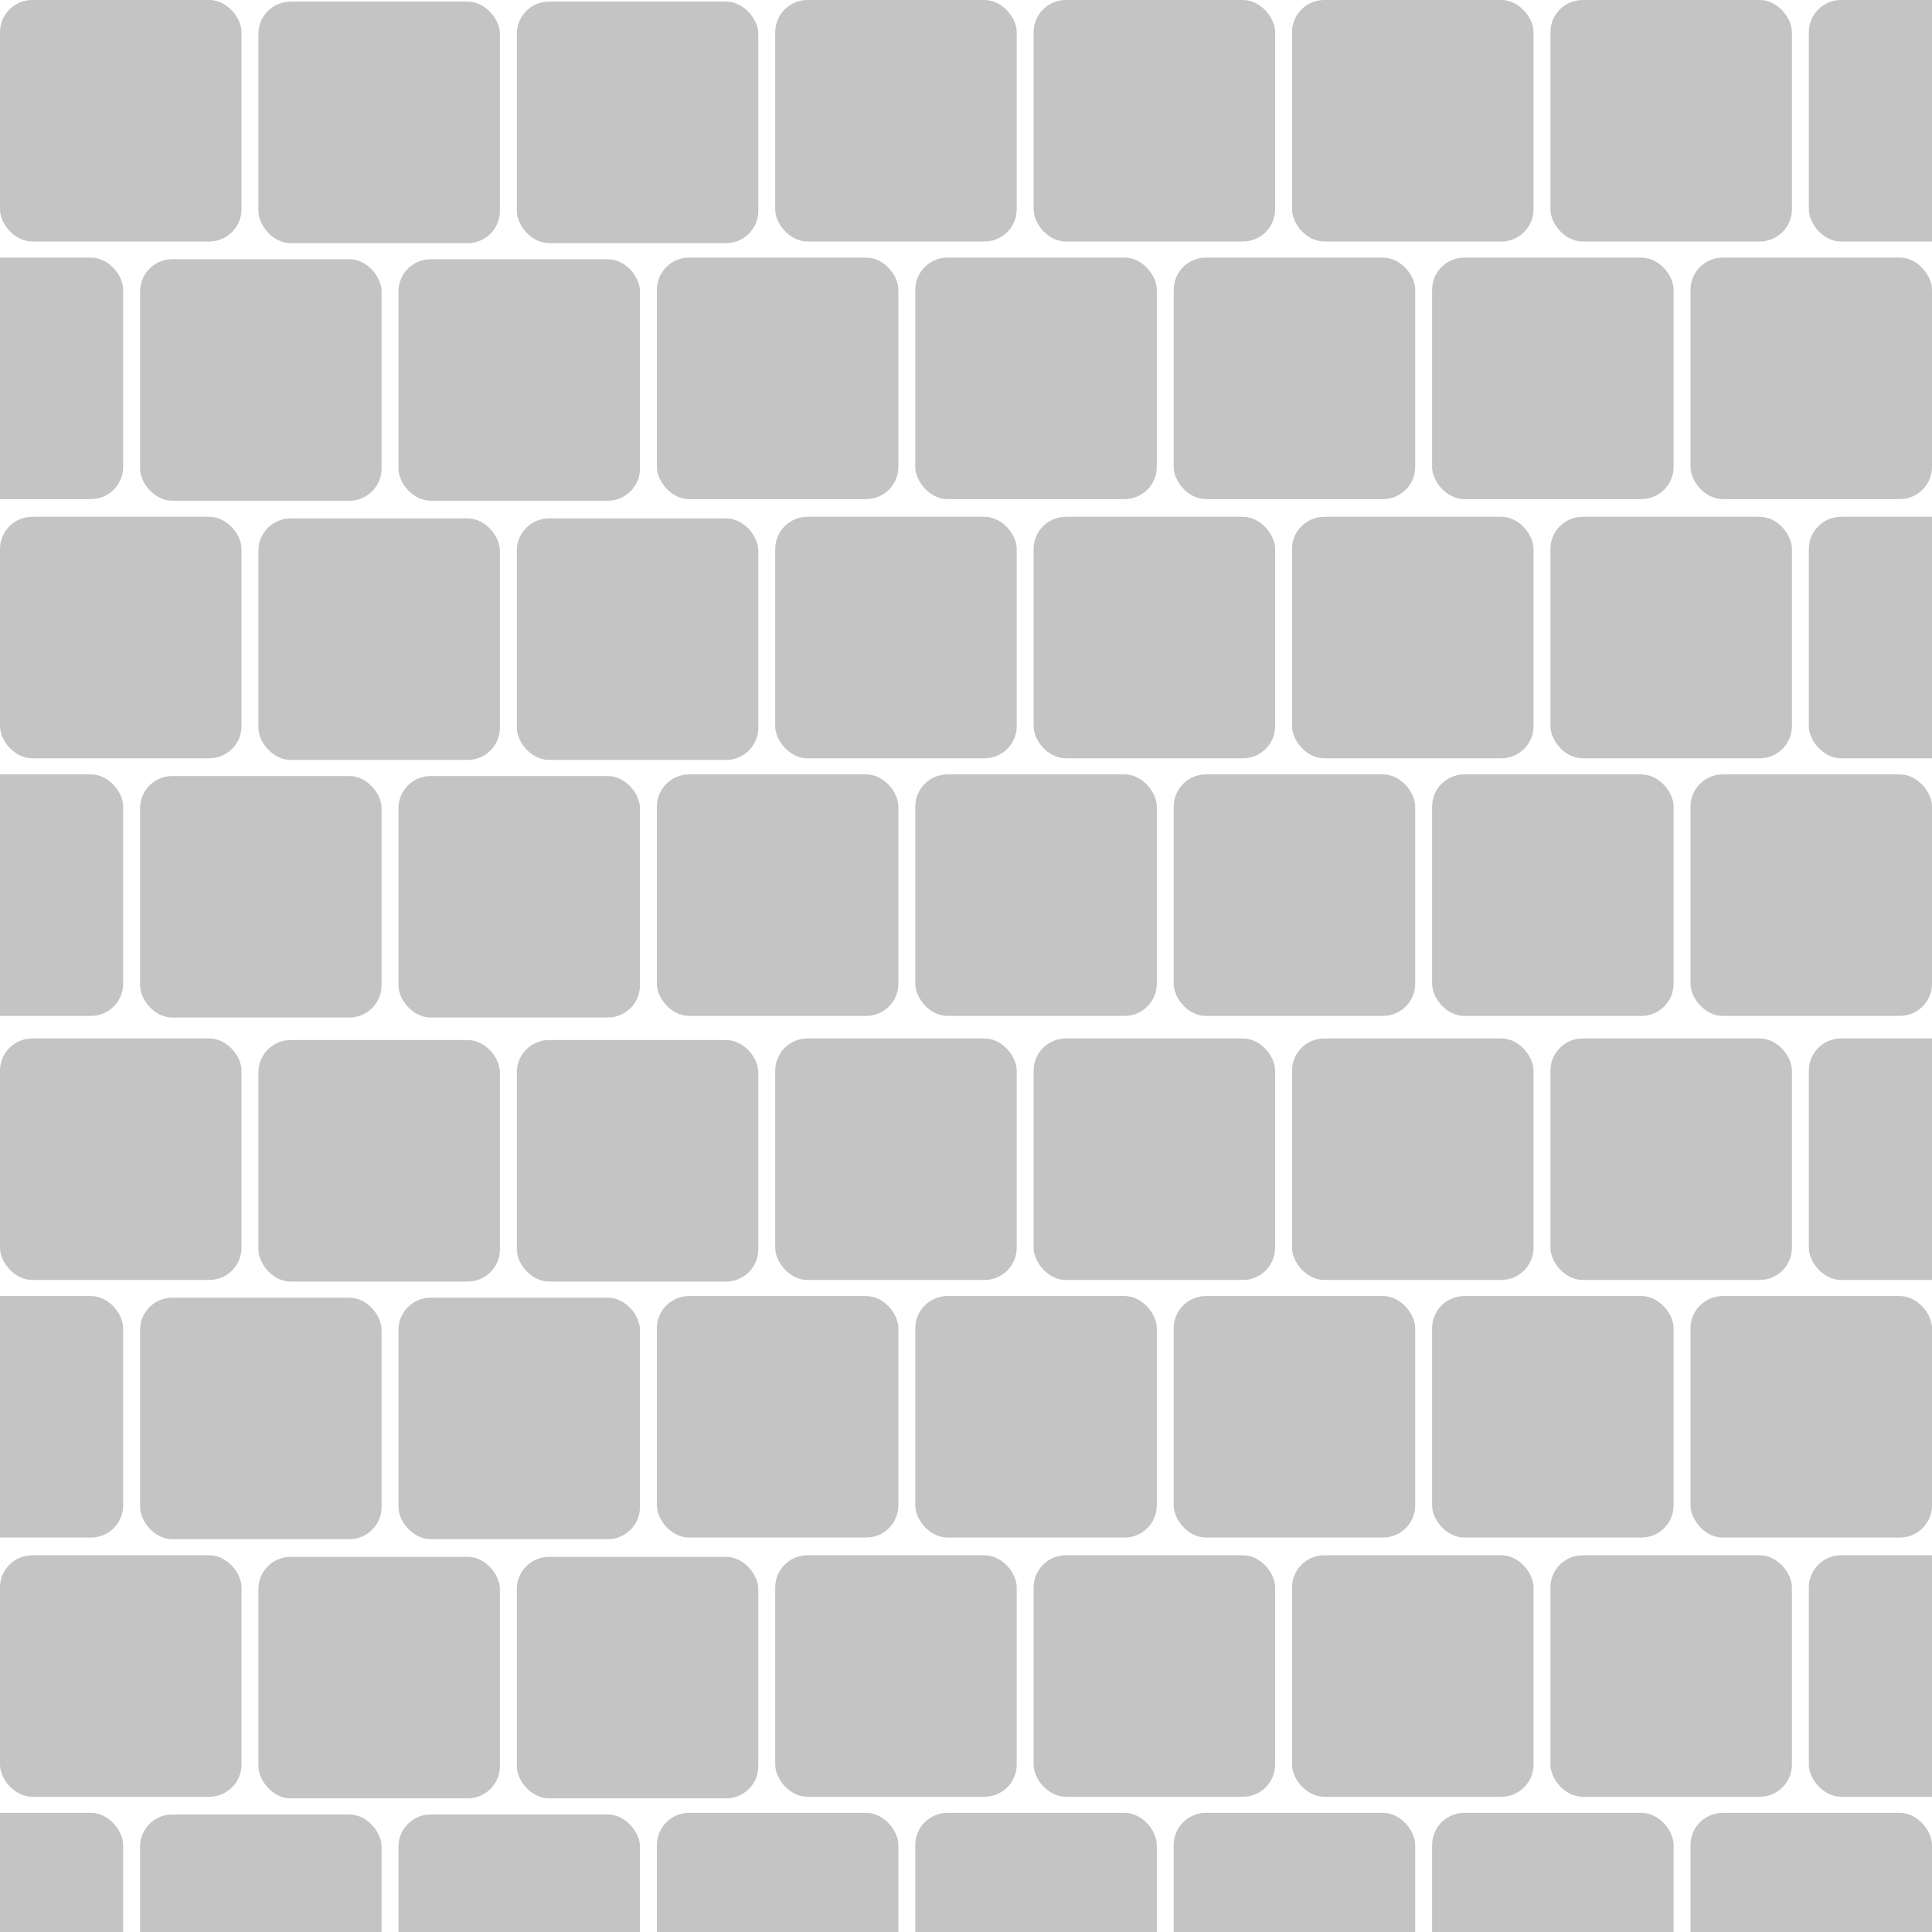<svg width="2400" height="2400" viewBox="0 0 2400 2400" fill="none" xmlns="http://www.w3.org/2000/svg">
<rect x="0" y="0" width="2400" height="2400" fill="#333333" stroke="none"/>
<g clip-path="url(#clip0)">
<rect width="2400" height="2400" fill="white"/>
<rect width="300" height="300" rx="40" fill="#C4C4C4"/>
<rect x="1926" width="300" height="300" rx="40" fill="#C4C4C4"/>
<rect x="321" y="2" width="300" height="300" rx="40" fill="#C4C4C4"/>
<rect x="642" y="2" width="300" height="300" rx="40" fill="#C4C4C4"/>
<rect x="963" width="300" height="300" rx="40" fill="#C4C4C4"/>
<rect x="1284" width="300" height="300" rx="40" fill="#C4C4C4"/>
<rect x="1605" width="300" height="300" rx="40" fill="#C4C4C4"/>
<rect x="2247" width="300" height="300" rx="40" fill="#C4C4C4"/>
<rect x="-147" y="320" width="300" height="300" rx="40" fill="#C4C4C4"/>
<rect x="1779" y="320" width="300" height="300" rx="40" fill="#C4C4C4"/>
<rect x="174" y="322" width="300" height="300" rx="40" fill="#C4C4C4"/>
<rect x="495" y="322" width="300" height="300" rx="40" fill="#C4C4C4"/>
<rect x="816" y="320" width="300" height="300" rx="40" fill="#C4C4C4"/>
<rect x="1137" y="320" width="300" height="300" rx="40" fill="#C4C4C4"/>
<rect x="1458" y="320" width="300" height="300" rx="40" fill="#C4C4C4"/>
<rect x="2100" y="320" width="300" height="300" rx="40" fill="#C4C4C4"/>
<rect y="642" width="300" height="300" rx="40" fill="#C4C4C4"/>
<rect x="1926" y="642" width="300" height="300" rx="40" fill="#C4C4C4"/>
<rect x="321" y="644" width="300" height="300" rx="40" fill="#C4C4C4"/>
<rect x="642" y="644" width="300" height="300" rx="40" fill="#C4C4C4"/>
<rect x="963" y="642" width="300" height="300" rx="40" fill="#C4C4C4"/>
<rect x="1284" y="642" width="300" height="300" rx="40" fill="#C4C4C4"/>
<rect x="1605" y="642" width="300" height="300" rx="40" fill="#C4C4C4"/>
<rect x="2247" y="642" width="300" height="300" rx="40" fill="#C4C4C4"/>
<rect x="-147" y="962" width="300" height="300" rx="40" fill="#C4C4C4"/>
<rect x="1779" y="962" width="300" height="300" rx="40" fill="#C4C4C4"/>
<rect x="174" y="964" width="300" height="300" rx="40" fill="#C4C4C4"/>
<rect x="495" y="964" width="300" height="300" rx="40" fill="#C4C4C4"/>
<rect x="816" y="962" width="300" height="300" rx="40" fill="#C4C4C4"/>
<rect x="1137" y="962" width="300" height="300" rx="40" fill="#C4C4C4"/>
<rect x="1458" y="962" width="300" height="300" rx="40" fill="#C4C4C4"/>
<rect x="2100" y="962" width="300" height="300" rx="40" fill="#C4C4C4"/>
<rect y="1290" width="300" height="300" rx="40" fill="#C4C4C4"/>
<rect x="1926" y="1290" width="300" height="300" rx="40" fill="#C4C4C4"/>
<rect x="321" y="1292" width="300" height="300" rx="40" fill="#C4C4C4"/>
<rect x="642" y="1292" width="300" height="300" rx="40" fill="#C4C4C4"/>
<rect x="963" y="1290" width="300" height="300" rx="40" fill="#C4C4C4"/>
<rect x="1284" y="1290" width="300" height="300" rx="40" fill="#C4C4C4"/>
<rect x="1605" y="1290" width="300" height="300" rx="40" fill="#C4C4C4"/>
<rect x="2247" y="1290" width="300" height="300" rx="40" fill="#C4C4C4"/>
<rect x="-147" y="1610" width="300" height="300" rx="40" fill="#C4C4C4"/>
<rect x="1779" y="1610" width="300" height="300" rx="40" fill="#C4C4C4"/>
<rect x="174" y="1612" width="300" height="300" rx="40" fill="#C4C4C4"/>
<rect x="495" y="1612" width="300" height="300" rx="40" fill="#C4C4C4"/>
<rect x="816" y="1610" width="300" height="300" rx="40" fill="#C4C4C4"/>
<rect x="1137" y="1610" width="300" height="300" rx="40" fill="#C4C4C4"/>
<rect x="1458" y="1610" width="300" height="300" rx="40" fill="#C4C4C4"/>
<rect x="2100" y="1610" width="300" height="300" rx="40" fill="#C4C4C4"/>
<rect y="1932" width="300" height="300" rx="40" fill="#C4C4C4"/>
<rect x="1926" y="1932" width="300" height="300" rx="40" fill="#C4C4C4"/>
<rect x="321" y="1934" width="300" height="300" rx="40" fill="#C4C4C4"/>
<rect x="642" y="1934" width="300" height="300" rx="40" fill="#C4C4C4"/>
<rect x="963" y="1932" width="300" height="300" rx="40" fill="#C4C4C4"/>
<rect x="1284" y="1932" width="300" height="300" rx="40" fill="#C4C4C4"/>
<rect x="1605" y="1932" width="300" height="300" rx="40" fill="#C4C4C4"/>
<rect x="2247" y="1932" width="300" height="300" rx="40" fill="#C4C4C4"/>
<rect x="-147" y="2252" width="300" height="300" rx="40" fill="#C4C4C4"/>
<rect x="1779" y="2252" width="300" height="300" rx="40" fill="#C4C4C4"/>
<rect x="174" y="2254" width="300" height="300" rx="40" fill="#C4C4C4"/>
<rect x="495" y="2254" width="300" height="300" rx="40" fill="#C4C4C4"/>
<rect x="816" y="2252" width="300" height="300" rx="40" fill="#C4C4C4"/>
<rect x="1137" y="2252" width="300" height="300" rx="40" fill="#C4C4C4"/>
<rect x="1458" y="2252" width="300" height="300" rx="40" fill="#C4C4C4"/>
<rect x="2100" y="2252" width="300" height="300" rx="40" fill="#C4C4C4"/>
</g>
<defs>
<clipPath id="clip0">
<rect width="2400" height="2400" fill="white"/>
</clipPath>
</defs>
</svg>
